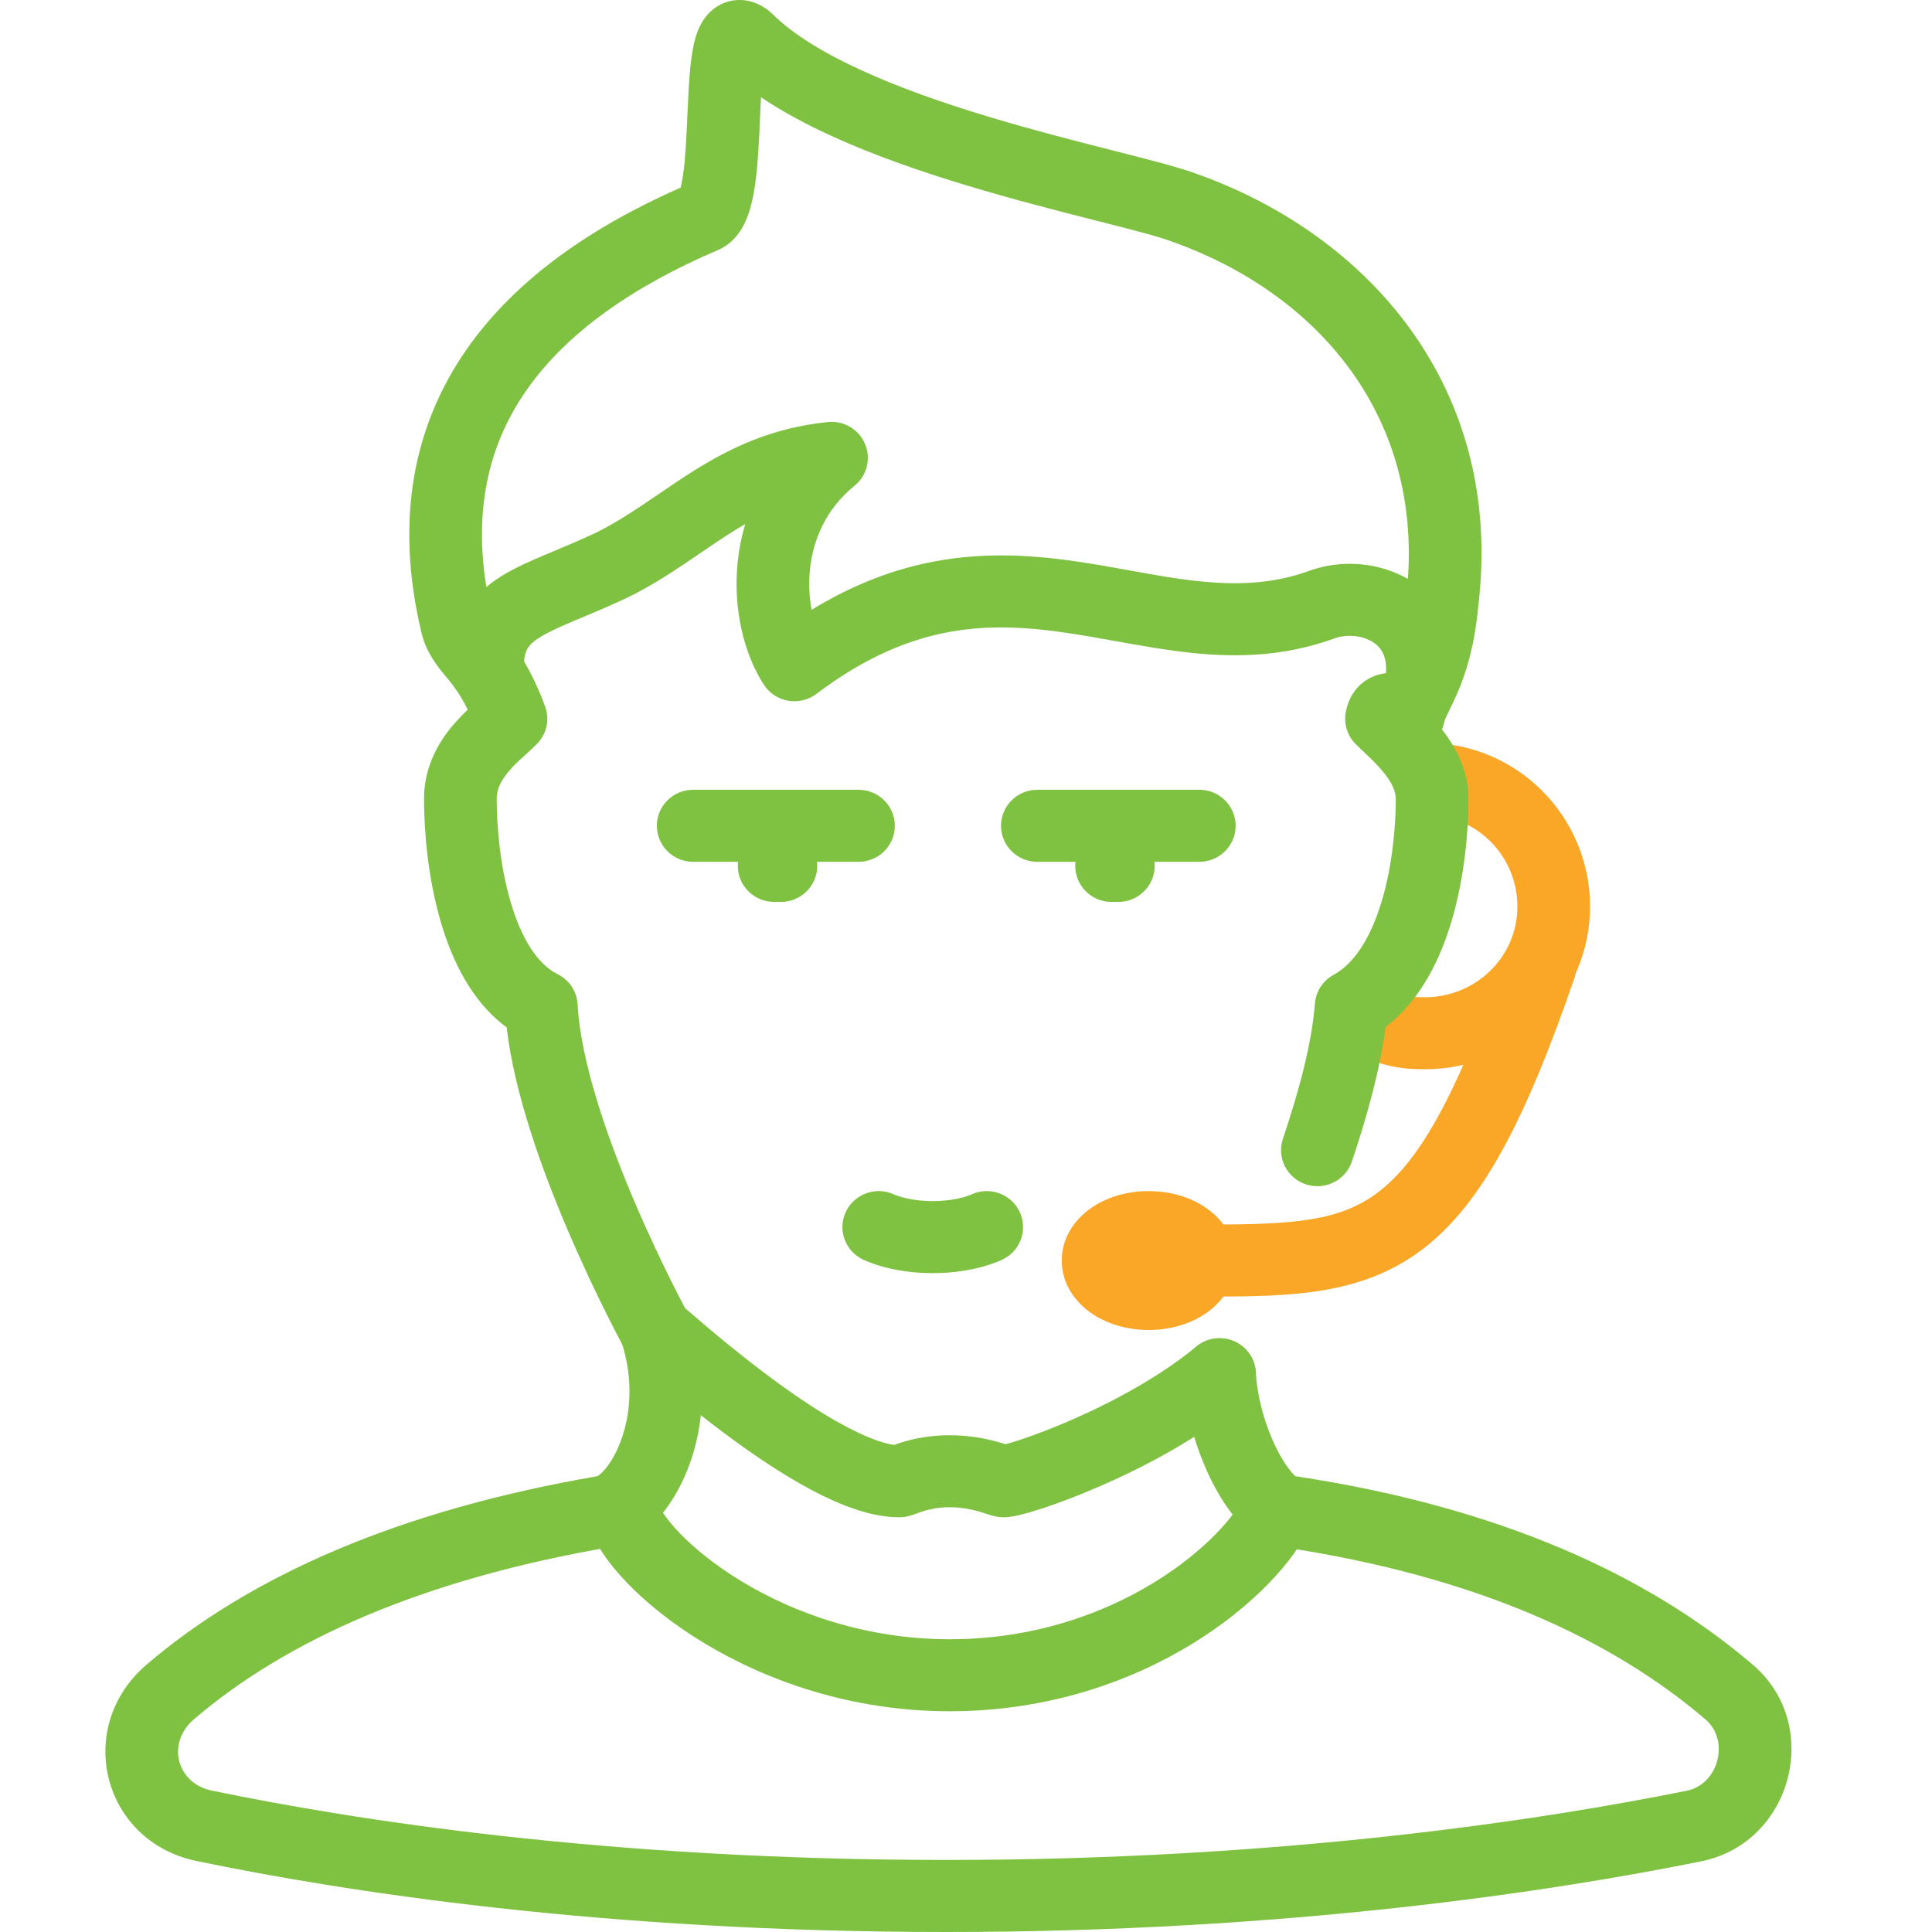<svg width="55" height="55" viewBox="0 0 55 55" fill="none" xmlns="http://www.w3.org/2000/svg">
<path fill-rule="evenodd" clip-rule="evenodd" d="M32.23 36.084C32.23 36.084 32.23 36.084 32.231 36.083C32.23 36.084 32.23 36.084 32.23 36.084ZM33.17 36.083C33.171 36.084 33.172 36.084 33.172 36.084C33.172 36.084 33.171 36.084 33.17 36.083ZM33.17 35.687C33.171 35.686 33.172 35.686 33.172 35.686C33.172 35.686 33.171 35.686 33.17 35.687ZM32.231 35.687C32.23 35.686 32.23 35.686 32.23 35.686C32.23 35.686 32.23 35.686 32.231 35.687ZM31.108 34.359C31.561 34.059 32.127 33.908 32.701 33.908C33.274 33.908 33.84 34.059 34.293 34.359C34.739 34.653 35.176 35.173 35.176 35.885C35.176 36.597 34.739 37.117 34.293 37.411C33.84 37.711 33.274 37.862 32.701 37.862C32.127 37.862 31.561 37.711 31.108 37.411C30.662 37.117 30.226 36.597 30.226 35.885C30.226 35.173 30.662 34.653 31.108 34.359Z" fill="#FAA627"/>
<path fill-rule="evenodd" clip-rule="evenodd" d="M44.177 26.536C44.718 26.719 45.006 27.302 44.822 27.838C43.432 31.875 42.202 34.249 40.528 35.54C38.802 36.87 36.778 36.91 34.43 36.91H33.949C33.378 36.91 32.915 36.451 32.915 35.885C32.915 35.319 33.378 34.86 33.949 34.86H34.43C36.885 34.86 38.174 34.757 39.258 33.921C40.393 33.046 41.468 31.23 42.864 27.175C43.048 26.64 43.636 26.353 44.177 26.536Z" fill="#FAA627"/>
<path fill-rule="evenodd" clip-rule="evenodd" d="M39.736 22.126C39.763 21.561 40.248 21.124 40.818 21.151C43.42 21.274 45.383 23.48 45.26 26.032C45.137 28.602 42.924 30.544 40.36 30.436C39.414 30.429 38.55 30.034 37.89 29.598C37.415 29.283 37.286 28.647 37.603 28.176C37.92 27.704 38.562 27.577 39.038 27.891C39.524 28.213 39.995 28.386 40.385 28.386C40.401 28.386 40.418 28.386 40.434 28.387C41.894 28.456 43.126 27.355 43.194 25.935C43.263 24.487 42.153 23.267 40.72 23.199C40.149 23.172 39.709 22.692 39.736 22.126Z" fill="#FAA627"/>
<path fill-rule="evenodd" clip-rule="evenodd" d="M18.36 36.908C18.904 36.735 19.487 37.032 19.662 37.571C20.169 39.136 20.034 40.611 19.61 41.741C19.399 42.303 19.109 42.801 18.769 43.189C18.448 43.556 17.996 43.921 17.439 44.031C17.43 44.033 17.421 44.035 17.412 44.036C11.97 44.966 8.127 46.717 5.522 48.943C4.718 49.634 5.045 50.768 6.018 50.972C10.09 51.817 17.318 52.949 26.938 52.949C36.454 52.949 43.872 51.818 48.044 50.973C48.935 50.77 49.244 49.537 48.549 48.946L48.547 48.944C45.937 46.714 42.098 44.876 36.495 44.041C35.934 43.966 35.516 43.598 35.26 43.317C34.971 42.999 34.715 42.599 34.501 42.175C34.074 41.329 33.741 40.24 33.685 39.176C33.655 38.611 34.093 38.128 34.663 38.098C35.234 38.069 35.721 38.503 35.751 39.068C35.79 39.814 36.034 40.629 36.351 41.258C36.51 41.572 36.668 41.802 36.796 41.943C36.831 41.982 36.859 42.008 36.878 42.025C42.751 42.911 46.951 44.873 49.897 47.39C51.886 49.083 51.046 52.412 48.486 52.976L48.469 52.98C44.186 53.848 36.624 55 26.938 55C17.154 55 9.783 53.848 5.594 52.979L5.593 52.979C2.917 52.42 2.092 49.176 4.168 47.392L4.17 47.39C7.126 44.864 11.335 43.001 17.008 42.024C17.025 42.014 17.096 41.971 17.207 41.845C17.362 41.668 17.534 41.392 17.671 41.026C17.944 40.3 18.049 39.298 17.692 38.198C17.517 37.659 17.817 37.082 18.36 36.908ZM36.911 42.05C36.911 42.05 36.91 42.05 36.908 42.048C36.91 42.049 36.911 42.05 36.911 42.05Z" fill="#7FC241"/>
<path fill-rule="evenodd" clip-rule="evenodd" d="M21.004 24.651C21.004 24.084 21.468 23.625 22.039 23.625H22.231C22.802 23.625 23.265 24.084 23.265 24.651C23.265 25.217 22.802 25.676 22.231 25.676H22.039C21.468 25.676 21.004 25.217 21.004 24.651Z" fill="#7FC241"/>
<path fill-rule="evenodd" clip-rule="evenodd" d="M30.61 24.651C30.61 24.084 31.073 23.625 31.644 23.625H31.836C32.407 23.625 32.871 24.084 32.871 24.651C32.871 25.217 32.407 25.676 31.836 25.676H31.644C31.073 25.676 30.61 25.217 30.61 24.651Z" fill="#7FC241"/>
<path fill-rule="evenodd" clip-rule="evenodd" d="M18.699 23.508C18.699 22.942 19.162 22.483 19.733 22.483H24.44C25.011 22.483 25.474 22.942 25.474 23.508C25.474 24.075 25.011 24.534 24.44 24.534H19.733C19.162 24.534 18.699 24.075 18.699 23.508Z" fill="#7FC241"/>
<path fill-rule="evenodd" clip-rule="evenodd" d="M28.497 23.508C28.497 22.942 28.96 22.483 29.531 22.483H34.142C34.713 22.483 35.176 22.942 35.176 23.508C35.176 24.075 34.713 24.534 34.142 24.534H29.531C28.96 24.534 28.497 24.075 28.497 23.508Z" fill="#7FC241"/>
<path fill-rule="evenodd" clip-rule="evenodd" d="M21.307 0.026C21.613 0.091 21.834 0.256 21.966 0.375C21.978 0.386 21.99 0.397 22.002 0.409C22.572 0.974 23.454 1.515 24.557 2.017C25.648 2.514 26.89 2.945 28.128 3.319C29.364 3.692 30.574 4.003 31.604 4.264C31.665 4.28 31.725 4.295 31.785 4.31C32.704 4.544 33.524 4.752 34.013 4.93C38.971 6.673 42.82 11.054 42.086 17.236C41.98 18.385 41.737 19.151 41.493 19.72C41.408 19.918 41.317 20.104 41.251 20.239C41.229 20.282 41.211 20.321 41.195 20.352C41.127 20.495 41.117 20.535 41.117 20.536C41.117 20.536 41.117 20.536 41.117 20.535C41.104 20.615 41.081 20.692 41.05 20.765C41.418 21.235 41.804 21.904 41.804 22.746C41.804 23.619 41.702 24.935 41.33 26.199C41.015 27.27 40.456 28.469 39.443 29.237C39.286 30.465 38.913 31.794 38.485 33.067C38.304 33.605 37.718 33.895 37.176 33.716C36.634 33.537 36.341 32.956 36.522 32.419C36.995 31.014 37.346 29.681 37.433 28.57C37.459 28.226 37.66 27.917 37.965 27.751C38.563 27.425 39.033 26.68 39.344 25.625C39.645 24.604 39.735 23.492 39.735 22.746C39.735 22.545 39.644 22.312 39.414 22.021C39.238 21.797 39.056 21.625 38.855 21.435C38.773 21.357 38.687 21.276 38.597 21.186C38.361 20.952 38.253 20.619 38.308 20.293C38.37 19.927 38.576 19.498 39.049 19.278C39.198 19.208 39.344 19.174 39.478 19.161C39.514 19.086 39.55 19.009 39.589 18.918C39.753 18.536 39.941 17.974 40.027 17.036C40.028 17.03 40.028 17.025 40.029 17.019C40.029 17.016 40.03 17.012 40.03 17.008C40.634 11.965 37.572 8.355 33.316 6.861L33.304 6.856C32.918 6.716 32.182 6.528 31.15 6.266L31.09 6.251C30.061 5.989 28.81 5.669 27.524 5.28C26.241 4.893 24.902 4.431 23.693 3.88C22.977 3.554 22.283 3.186 21.665 2.769C21.657 2.904 21.65 3.049 21.643 3.203C21.641 3.256 21.639 3.31 21.636 3.365C21.609 3.972 21.579 4.665 21.498 5.239C21.454 5.549 21.388 5.886 21.273 6.183C21.178 6.429 20.951 6.907 20.423 7.125C18.07 8.132 16.155 9.437 14.989 11.107C13.851 12.738 13.358 14.813 14.015 17.552C14.036 17.636 14.051 17.655 14.248 17.898C14.292 17.953 14.345 18.018 14.409 18.098C14.742 18.515 15.137 19.084 15.517 20.107C15.657 20.482 15.563 20.903 15.278 21.186C15.143 21.32 15.029 21.423 14.925 21.517C14.755 21.67 14.614 21.798 14.451 21.997C14.242 22.255 14.14 22.486 14.14 22.746C14.14 23.494 14.231 24.629 14.532 25.663C14.846 26.742 15.313 27.454 15.874 27.732C16.207 27.897 16.424 28.227 16.444 28.595C16.53 30.21 17.28 32.376 18.069 34.224C18.455 35.129 18.836 35.925 19.121 36.495C19.263 36.78 19.38 37.007 19.462 37.162C19.477 37.19 19.49 37.216 19.502 37.239C21.096 38.629 22.417 39.619 23.469 40.26C24.454 40.86 25.097 41.087 25.456 41.134C25.528 41.108 25.62 41.076 25.728 41.044C26.045 40.95 26.483 40.858 27.034 40.858C27.581 40.858 28.036 40.949 28.362 41.037C28.463 41.064 28.552 41.091 28.625 41.114C28.729 41.087 28.87 41.045 29.042 40.988C29.424 40.861 29.935 40.671 30.507 40.421C31.662 39.917 33.007 39.201 34.056 38.334C34.495 37.972 35.147 38.031 35.513 38.466C35.878 38.901 35.819 39.547 35.38 39.91C34.124 40.947 32.586 41.755 31.34 42.298C30.712 42.572 30.142 42.786 29.696 42.933C29.474 43.007 29.275 43.066 29.11 43.108C28.99 43.139 28.77 43.194 28.57 43.194C28.454 43.194 28.361 43.175 28.327 43.167C28.282 43.158 28.244 43.147 28.219 43.14C28.171 43.126 28.118 43.108 28.084 43.097C28.004 43.071 27.92 43.043 27.818 43.015C27.616 42.961 27.35 42.908 27.034 42.908C26.72 42.908 26.485 42.96 26.322 43.008C26.238 43.033 26.17 43.058 26.1 43.084C26.072 43.095 26.018 43.115 25.969 43.131C25.943 43.139 25.901 43.152 25.851 43.164C25.809 43.174 25.714 43.194 25.593 43.194C24.664 43.194 23.566 42.726 22.386 42.007C21.163 41.262 19.697 40.149 17.991 38.652C17.901 38.573 17.825 38.478 17.768 38.373L18.677 37.884C17.768 38.373 17.768 38.373 17.768 38.373L17.765 38.367L17.757 38.353L17.729 38.302C17.705 38.258 17.671 38.193 17.627 38.11C17.54 37.943 17.416 37.703 17.267 37.405C16.969 36.809 16.57 35.974 16.163 35.023C15.438 33.324 14.641 31.137 14.424 29.247C13.406 28.502 12.853 27.293 12.544 26.232C12.173 24.957 12.071 23.617 12.071 22.746C12.071 21.864 12.45 21.191 12.841 20.71C12.983 20.536 13.154 20.359 13.315 20.203C13.121 19.807 12.94 19.564 12.788 19.373C12.761 19.34 12.731 19.303 12.697 19.263C12.483 19.008 12.149 18.609 12.006 18.044L12.003 18.033C11.221 14.776 11.786 12.093 13.288 9.94C14.716 7.894 16.927 6.419 19.376 5.341C19.399 5.252 19.425 5.126 19.449 4.955C19.515 4.484 19.542 3.887 19.57 3.25C19.573 3.204 19.575 3.158 19.577 3.111C19.605 2.48 19.639 1.749 19.756 1.24C19.787 1.103 19.832 0.946 19.902 0.793C19.966 0.652 20.088 0.43 20.318 0.252C20.59 0.042 20.945 -0.05 21.307 0.026ZM19.325 5.484C19.325 5.484 19.328 5.476 19.335 5.464C19.329 5.479 19.325 5.485 19.325 5.484Z" fill="#7FC241"/>
<path fill-rule="evenodd" clip-rule="evenodd" d="M24.627 12.641C24.802 13.059 24.68 13.542 24.327 13.828C23.516 14.486 23.142 15.36 23.056 16.229C23.017 16.632 23.041 17.017 23.105 17.36C24.329 16.613 25.504 16.184 26.646 15.975C28.121 15.704 29.484 15.81 30.73 15.996C31.266 16.076 31.747 16.164 32.205 16.247C32.88 16.37 33.505 16.484 34.187 16.552C35.248 16.658 36.236 16.619 37.24 16.262C38.144 15.922 39.238 15.987 40.107 16.496C41.046 17.047 41.646 18.076 41.51 19.421C41.453 19.984 40.947 20.395 40.378 20.339C39.81 20.282 39.395 19.78 39.452 19.217C39.508 18.657 39.291 18.401 39.054 18.261C38.75 18.083 38.314 18.05 37.971 18.181L37.95 18.189C36.556 18.686 35.229 18.718 33.979 18.592C33.243 18.518 32.445 18.375 31.689 18.239C31.244 18.16 30.815 18.082 30.421 18.024C29.278 17.853 28.174 17.78 27.022 17.991C25.881 18.201 24.637 18.7 23.242 19.753C23.012 19.927 22.72 19.997 22.436 19.948C22.151 19.898 21.901 19.733 21.745 19.492C21.171 18.607 20.87 17.322 20.997 16.029C21.034 15.663 21.105 15.289 21.217 14.918C21.094 14.989 20.973 15.063 20.851 15.139C20.546 15.33 20.262 15.524 19.959 15.731C19.807 15.835 19.649 15.942 19.482 16.054C19.003 16.375 18.479 16.707 17.891 16.999L17.875 17.006C17.396 17.233 16.953 17.419 16.576 17.577C16.496 17.61 16.42 17.642 16.346 17.673C15.905 17.86 15.601 17.998 15.373 18.14C15.159 18.273 15.068 18.376 15.018 18.463C14.968 18.55 14.909 18.708 14.909 19.033C14.909 19.599 14.446 20.058 13.874 20.058C13.303 20.058 12.84 19.599 12.84 19.033C12.84 18.453 12.948 17.922 13.22 17.449C13.491 16.977 13.874 16.651 14.273 16.403C14.657 16.164 15.104 15.969 15.535 15.787C15.617 15.752 15.699 15.718 15.783 15.683C16.156 15.526 16.546 15.363 16.974 15.161C17.439 14.929 17.874 14.656 18.325 14.354C18.459 14.264 18.6 14.168 18.744 14.07C19.066 13.851 19.407 13.618 19.745 13.406C20.769 12.764 21.956 12.18 23.565 12.015C24.02 11.968 24.451 12.223 24.627 12.641Z" fill="#7FC241"/>
<path fill-rule="evenodd" clip-rule="evenodd" d="M36.765 42.087C37.289 42.313 37.527 42.918 37.298 43.437C36.848 44.457 35.628 45.764 33.928 46.803C32.189 47.865 29.842 48.716 27.034 48.716C24.223 48.716 21.805 47.84 20.035 46.769C19.15 46.234 18.412 45.641 17.857 45.066C17.328 44.517 16.88 43.896 16.717 43.29C16.57 42.743 16.898 42.181 17.45 42.035C18.002 41.889 18.569 42.215 18.716 42.762C18.745 42.87 18.909 43.188 19.353 43.649C19.771 44.082 20.365 44.566 21.113 45.019C22.608 45.923 24.658 46.666 27.034 46.666C29.412 46.666 31.387 45.946 32.842 45.057C34.336 44.144 35.181 43.118 35.403 42.615C35.632 42.096 36.242 41.859 36.765 42.087Z" fill="#7FC241"/>
<path fill-rule="evenodd" clip-rule="evenodd" d="M25.466 34.01C24.957 33.766 24.345 33.972 24.091 34.474C23.836 34.981 24.043 35.597 24.554 35.85L25.016 34.933C24.554 35.85 24.554 35.85 24.554 35.85L24.555 35.851L24.556 35.851L24.559 35.853L24.565 35.856L24.58 35.863C24.591 35.868 24.605 35.874 24.621 35.881C24.653 35.895 24.694 35.913 24.745 35.932C24.845 35.971 24.982 36.019 25.152 36.065C25.493 36.157 25.969 36.244 26.553 36.244C27.137 36.244 27.613 36.157 27.954 36.065C28.125 36.019 28.262 35.971 28.362 35.932C28.412 35.913 28.454 35.895 28.485 35.881C28.501 35.874 28.515 35.868 28.526 35.863L28.541 35.856L28.547 35.853L28.55 35.851L28.552 35.851L28.552 35.85C28.552 35.85 28.553 35.85 28.104 34.961L28.553 35.85C29.064 35.597 29.271 34.981 29.015 34.474C28.762 33.972 28.149 33.766 27.641 34.01C27.637 34.011 27.626 34.016 27.608 34.023C27.571 34.037 27.503 34.061 27.41 34.087C27.222 34.137 26.93 34.193 26.553 34.193C26.177 34.193 25.884 34.137 25.697 34.087C25.603 34.061 25.536 34.037 25.498 34.023C25.481 34.016 25.47 34.011 25.466 34.01Z" fill="#7FC241"/>
</svg>
